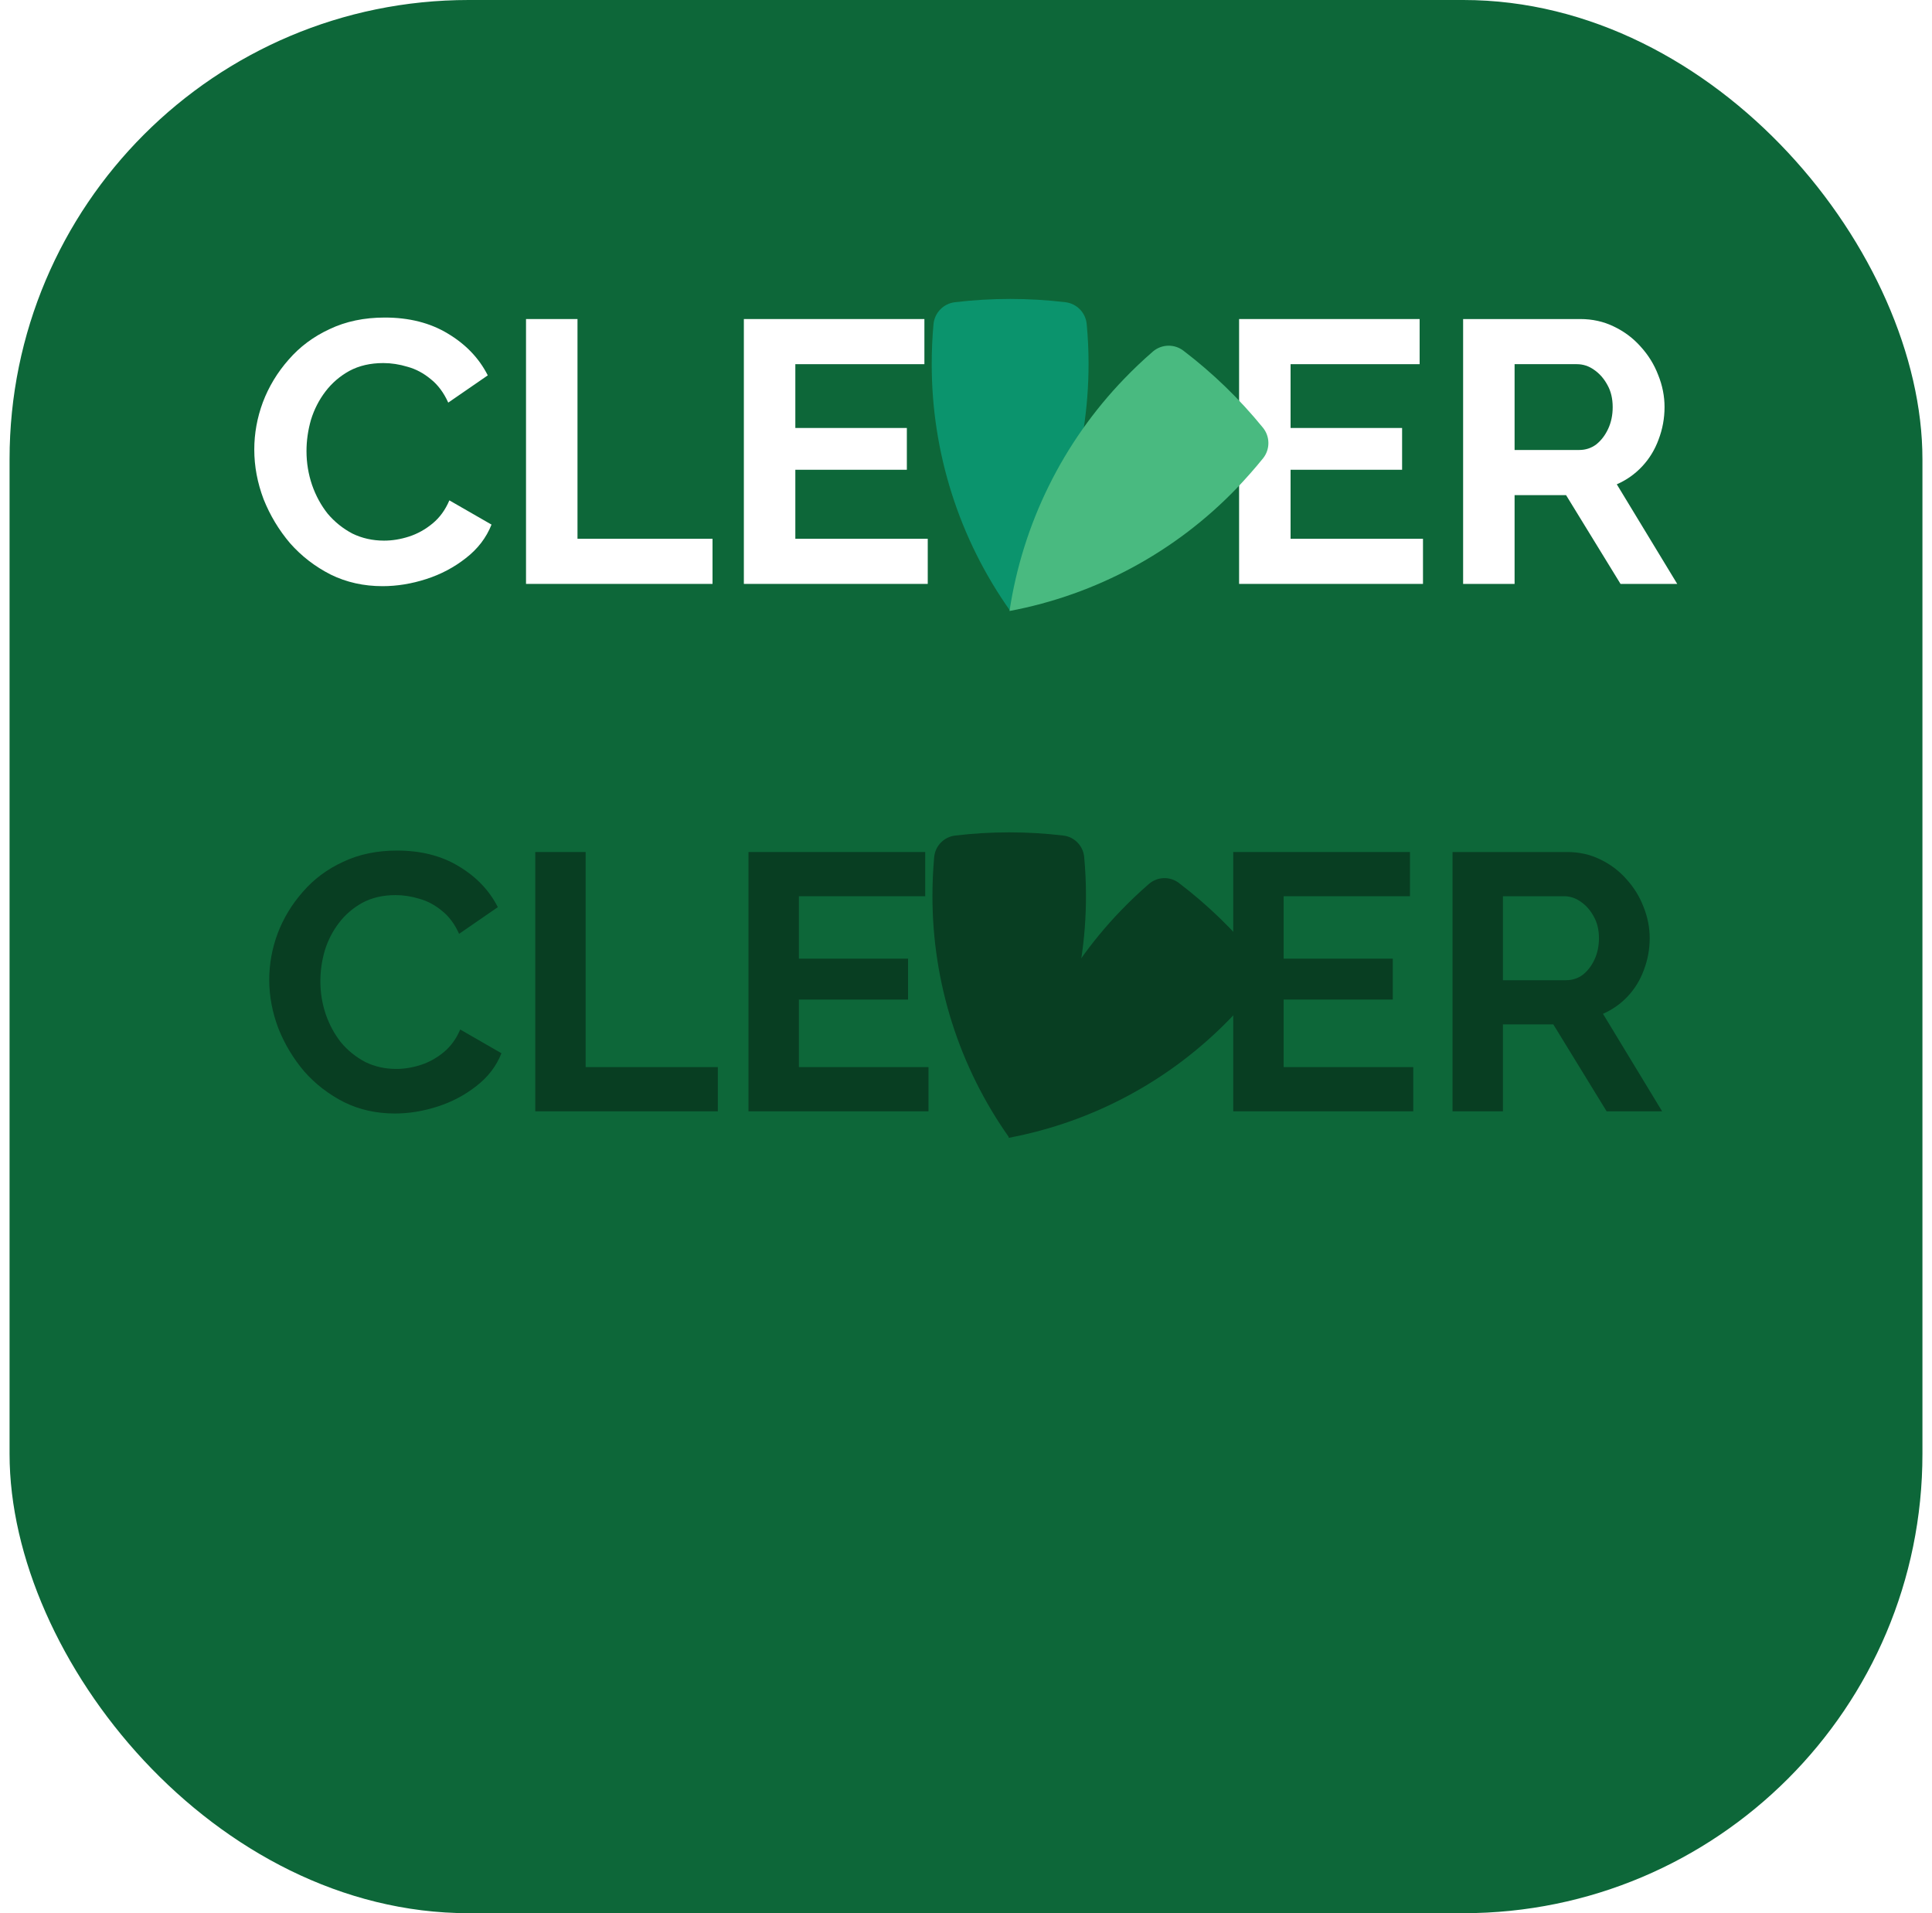 <svg width="101" height="100" viewBox="0 0 101 100" fill="none" xmlns="http://www.w3.org/2000/svg">
    <rect x="0.5" width="100" height="100" rx="24" fill="#0D6739"/>
    <g opacity="0.4" filter="url(#filter0_f_18108_38003)">
        <path d="M14.075 51.215C14.075 50.388 14.222 49.58 14.514 48.791C14.82 47.989 15.259 47.264 15.832 46.615C16.404 45.953 17.104 45.431 17.931 45.05C18.758 44.655 19.7 44.458 20.756 44.458C22.003 44.458 23.079 44.731 23.982 45.279C24.898 45.826 25.579 46.538 26.025 47.416L24.001 48.81C23.772 48.301 23.473 47.9 23.104 47.607C22.735 47.302 22.341 47.092 21.921 46.977C21.501 46.85 21.087 46.786 20.68 46.786C20.018 46.786 19.439 46.92 18.943 47.187C18.459 47.455 18.052 47.804 17.721 48.237C17.39 48.67 17.142 49.153 16.977 49.688C16.824 50.222 16.748 50.757 16.748 51.291C16.748 51.889 16.843 52.468 17.034 53.028C17.225 53.575 17.492 54.065 17.836 54.498C18.192 54.918 18.612 55.255 19.096 55.51C19.592 55.752 20.133 55.872 20.718 55.872C21.138 55.872 21.564 55.802 21.997 55.662C22.43 55.522 22.831 55.3 23.2 54.994C23.569 54.689 23.855 54.294 24.058 53.811L26.215 55.052C25.948 55.726 25.509 56.299 24.898 56.77C24.3 57.24 23.626 57.597 22.875 57.838C22.124 58.08 21.38 58.201 20.642 58.201C19.675 58.201 18.79 58.004 17.988 57.609C17.187 57.202 16.493 56.668 15.908 56.006C15.335 55.332 14.883 54.581 14.553 53.754C14.235 52.914 14.075 52.068 14.075 51.215Z" fill="black"/>
        <path d="M27.982 58.087V44.534H30.616V55.777H37.526V58.087H27.982Z" fill="black"/>
        <path d="M48.539 55.777V58.087H39.129V44.534H48.368V46.844H41.763V50.108H47.471V52.246H41.763V55.777H48.539Z" fill="black"/>
        <path d="M73.881 55.777V58.087H64.471V44.534H73.709V46.844H67.105V50.108H72.812V52.245H67.105V55.777H73.881Z" fill="black"/>
        <path d="M75.935 58.087V44.534H81.928C82.552 44.534 83.124 44.661 83.646 44.916C84.181 45.17 84.639 45.514 85.02 45.947C85.415 46.379 85.714 46.863 85.918 47.397C86.134 47.932 86.242 48.479 86.242 49.039C86.242 49.611 86.14 50.165 85.937 50.699C85.746 51.221 85.466 51.679 85.097 52.074C84.728 52.468 84.295 52.774 83.799 52.99L86.891 58.087H83.99L81.203 53.544H78.569V58.087H75.935ZM78.569 51.234H81.871C82.202 51.234 82.495 51.138 82.749 50.947C83.004 50.744 83.207 50.477 83.36 50.146C83.513 49.815 83.589 49.446 83.589 49.039C83.589 48.606 83.5 48.231 83.322 47.913C83.144 47.582 82.915 47.321 82.635 47.13C82.367 46.939 82.075 46.844 81.757 46.844H78.569V51.234Z" fill="black"/>
        <path d="M56.772 46.82C56.777 51.349 55.373 55.766 52.756 59.457C50.141 55.766 48.74 51.349 48.746 46.82C48.746 46.139 48.777 45.465 48.837 44.797C48.892 44.209 49.352 43.74 49.937 43.673C51.813 43.45 53.709 43.45 55.585 43.673C56.169 43.741 56.626 44.21 56.678 44.797C56.74 45.464 56.772 46.138 56.772 46.82Z" fill="black"/>
        <path d="M64.37 53.178C61.238 56.439 57.17 58.639 52.731 59.473C53.409 54.997 55.459 50.844 58.599 47.592C59.071 47.101 59.562 46.637 60.066 46.2C60.513 45.815 61.167 45.796 61.635 46.156C63.139 47.303 64.502 48.623 65.698 50.09C66.07 50.545 66.074 51.199 65.708 51.659C65.285 52.179 64.84 52.685 64.37 53.178Z" fill="black"/>
    </g>
    <g filter="url(#filter1_iiiii_18108_38003)">
        <path d="M13.293 48.501C13.293 47.656 13.443 46.83 13.742 46.024C14.053 45.205 14.502 44.464 15.087 43.801C15.672 43.125 16.387 42.592 17.232 42.202C18.077 41.799 19.039 41.598 20.118 41.598C21.392 41.598 22.49 41.877 23.413 42.436C24.349 42.995 25.045 43.723 25.5 44.62L23.433 46.044C23.199 45.524 22.893 45.114 22.516 44.815C22.139 44.503 21.736 44.289 21.307 44.172C20.878 44.042 20.456 43.977 20.04 43.977C19.364 43.977 18.772 44.113 18.265 44.386C17.771 44.659 17.355 45.017 17.017 45.459C16.679 45.901 16.426 46.395 16.257 46.941C16.101 47.487 16.023 48.033 16.023 48.579C16.023 49.19 16.12 49.781 16.315 50.353C16.51 50.912 16.783 51.413 17.134 51.855C17.498 52.283 17.927 52.628 18.421 52.888C18.928 53.135 19.481 53.258 20.079 53.258C20.508 53.258 20.943 53.187 21.385 53.044C21.827 52.901 22.237 52.673 22.614 52.361C22.991 52.05 23.283 51.647 23.491 51.153L25.695 52.42C25.422 53.109 24.973 53.694 24.349 54.175C23.738 54.656 23.049 55.02 22.282 55.267C21.515 55.514 20.755 55.638 20.001 55.638C19.013 55.638 18.109 55.436 17.29 55.033C16.471 54.617 15.763 54.071 15.165 53.395C14.58 52.706 14.118 51.939 13.78 51.094C13.456 50.236 13.293 49.372 13.293 48.501Z" fill="white"/>
        <path d="M27.499 55.52V41.676H30.19V53.161H37.249V55.52H27.499Z" fill="white"/>
        <path d="M48.5 53.161V55.52H38.887V41.676H48.325V44.035H41.578V47.37H47.408V49.554H41.578V53.161H48.5Z" fill="white"/>
        <path d="M74.39 53.161V55.52H64.777V41.676H74.215V44.035H67.468V47.37H73.298V49.554H67.468V53.161H74.39Z" fill="white"/>
        <path d="M76.488 55.52V41.676H82.611C83.248 41.676 83.833 41.806 84.366 42.066C84.912 42.326 85.38 42.677 85.77 43.119C86.173 43.561 86.478 44.055 86.686 44.601C86.907 45.147 87.018 45.706 87.018 46.278C87.018 46.863 86.914 47.428 86.706 47.974C86.511 48.507 86.225 48.975 85.848 49.378C85.471 49.781 85.029 50.093 84.522 50.314L87.681 55.52H84.717L81.87 50.88H79.179V55.52H76.488ZM79.179 48.52H82.552C82.89 48.52 83.189 48.423 83.449 48.228C83.709 48.02 83.917 47.747 84.073 47.409C84.229 47.071 84.307 46.694 84.307 46.278C84.307 45.836 84.216 45.452 84.034 45.127C83.852 44.789 83.618 44.523 83.332 44.328C83.059 44.133 82.76 44.035 82.435 44.035H79.179V48.52Z" fill="white"/>
        <path d="M56.907 44.011C56.912 48.638 55.478 53.149 52.804 56.92C50.133 53.149 48.701 48.638 48.708 44.011C48.708 43.316 48.739 42.627 48.801 41.945C48.857 41.344 49.327 40.864 49.925 40.796C51.841 40.568 53.778 40.568 55.694 40.796C56.291 40.865 56.757 41.345 56.811 41.945C56.874 42.626 56.907 43.315 56.907 44.011Z" fill="#0B946D"/>
        <path d="M64.664 50.506C61.465 53.837 57.309 56.085 52.775 56.936C53.467 52.364 55.562 48.122 58.769 44.799C59.251 44.298 59.752 43.824 60.267 43.377C60.724 42.984 61.393 42.965 61.87 43.333C63.407 44.504 64.8 45.853 66.021 47.352C66.401 47.816 66.405 48.484 66.031 48.954C65.6 49.486 65.144 50.002 64.664 50.506Z" fill="#49BA80"/>
    </g>
    <defs>
        <filter id="filter0_f_18108_38003" x="4.075" y="33.505" width="92.816" height="35.967" filterUnits="userSpaceOnUse" color-interpolation-filters="sRGB">
            <feFlood flood-opacity="0" result="BackgroundImageFix"/>
            <feBlend mode="normal" in="SourceGraphic" in2="BackgroundImageFix" result="shape"/>
            <feGaussianBlur stdDeviation="5" result="effect1_foregroundBlur_18108_38003"/>
        </filter>
        <filter id="filter1_iiiii_18108_38003" x="13.293" y="10.625" width="74.388" height="66.311" filterUnits="userSpaceOnUse" color-interpolation-filters="sRGB">
            <feFlood flood-opacity="0" result="BackgroundImageFix"/>
            <feBlend mode="normal" in="SourceGraphic" in2="BackgroundImageFix" result="shape"/>
            <feColorMatrix in="SourceAlpha" type="matrix" values="0 0 0 0 0 0 0 0 0 0 0 0 0 0 0 0 0 0 127 0" result="hardAlpha"/>
            <feOffset dy="20"/>
            <feGaussianBlur stdDeviation="20"/>
            <feComposite in2="hardAlpha" operator="arithmetic" k2="-1" k3="1"/>
            <feColorMatrix type="matrix" values="0 0 0 0 1 0 0 0 0 1 0 0 0 0 1 0 0 0 0.5 0"/>
            <feBlend mode="overlay" in2="shape" result="effect1_innerShadow_18108_38003"/>
            <feColorMatrix in="SourceAlpha" type="matrix" values="0 0 0 0 0 0 0 0 0 0 0 0 0 0 0 0 0 0 127 0" result="hardAlpha"/>
            <feOffset dy="-30"/>
            <feGaussianBlur stdDeviation="30"/>
            <feComposite in2="hardAlpha" operator="arithmetic" k2="-1" k3="1"/>
            <feColorMatrix type="matrix" values="0 0 0 0 0 0 0 0 0 0 0 0 0 0 0 0 0 0 0.5 0"/>
            <feBlend mode="overlay" in2="effect1_innerShadow_18108_38003" result="effect2_innerShadow_18108_38003"/>
            <feColorMatrix in="SourceAlpha" type="matrix" values="0 0 0 0 0 0 0 0 0 0 0 0 0 0 0 0 0 0 127 0" result="hardAlpha"/>
            <feOffset dy="5"/>
            <feGaussianBlur stdDeviation="7.5"/>
            <feComposite in2="hardAlpha" operator="arithmetic" k2="-1" k3="1"/>
            <feColorMatrix type="matrix" values="0 0 0 0 1 0 0 0 0 1 0 0 0 0 1 0 0 0 0.7 0"/>
            <feBlend mode="overlay" in2="effect2_innerShadow_18108_38003" result="effect3_innerShadow_18108_38003"/>
            <feColorMatrix in="SourceAlpha" type="matrix" values="0 0 0 0 0 0 0 0 0 0 0 0 0 0 0 0 0 0 127 0" result="hardAlpha"/>
            <feOffset dy="-40"/>
            <feGaussianBlur stdDeviation="10"/>
            <feComposite in2="hardAlpha" operator="arithmetic" k2="-1" k3="1"/>
            <feColorMatrix type="matrix" values="0 0 0 0 0 0 0 0 0 0 0 0 0 0 0 0 0 0 0.15 0"/>
            <feBlend mode="overlay" in2="effect3_innerShadow_18108_38003" result="effect4_innerShadow_18108_38003"/>
            <feColorMatrix in="SourceAlpha" type="matrix" values="0 0 0 0 0 0 0 0 0 0 0 0 0 0 0 0 0 0 127 0" result="hardAlpha"/>
            <feOffset dy="20"/>
            <feGaussianBlur stdDeviation="10"/>
            <feComposite in2="hardAlpha" operator="arithmetic" k2="-1" k3="1"/>
            <feColorMatrix type="matrix" values="0 0 0 0 1 0 0 0 0 1 0 0 0 0 1 0 0 0 0.25 0"/>
            <feBlend mode="overlay" in2="effect4_innerShadow_18108_38003" result="effect5_innerShadow_18108_38003"/>
        </filter>
    </defs>
</svg>
